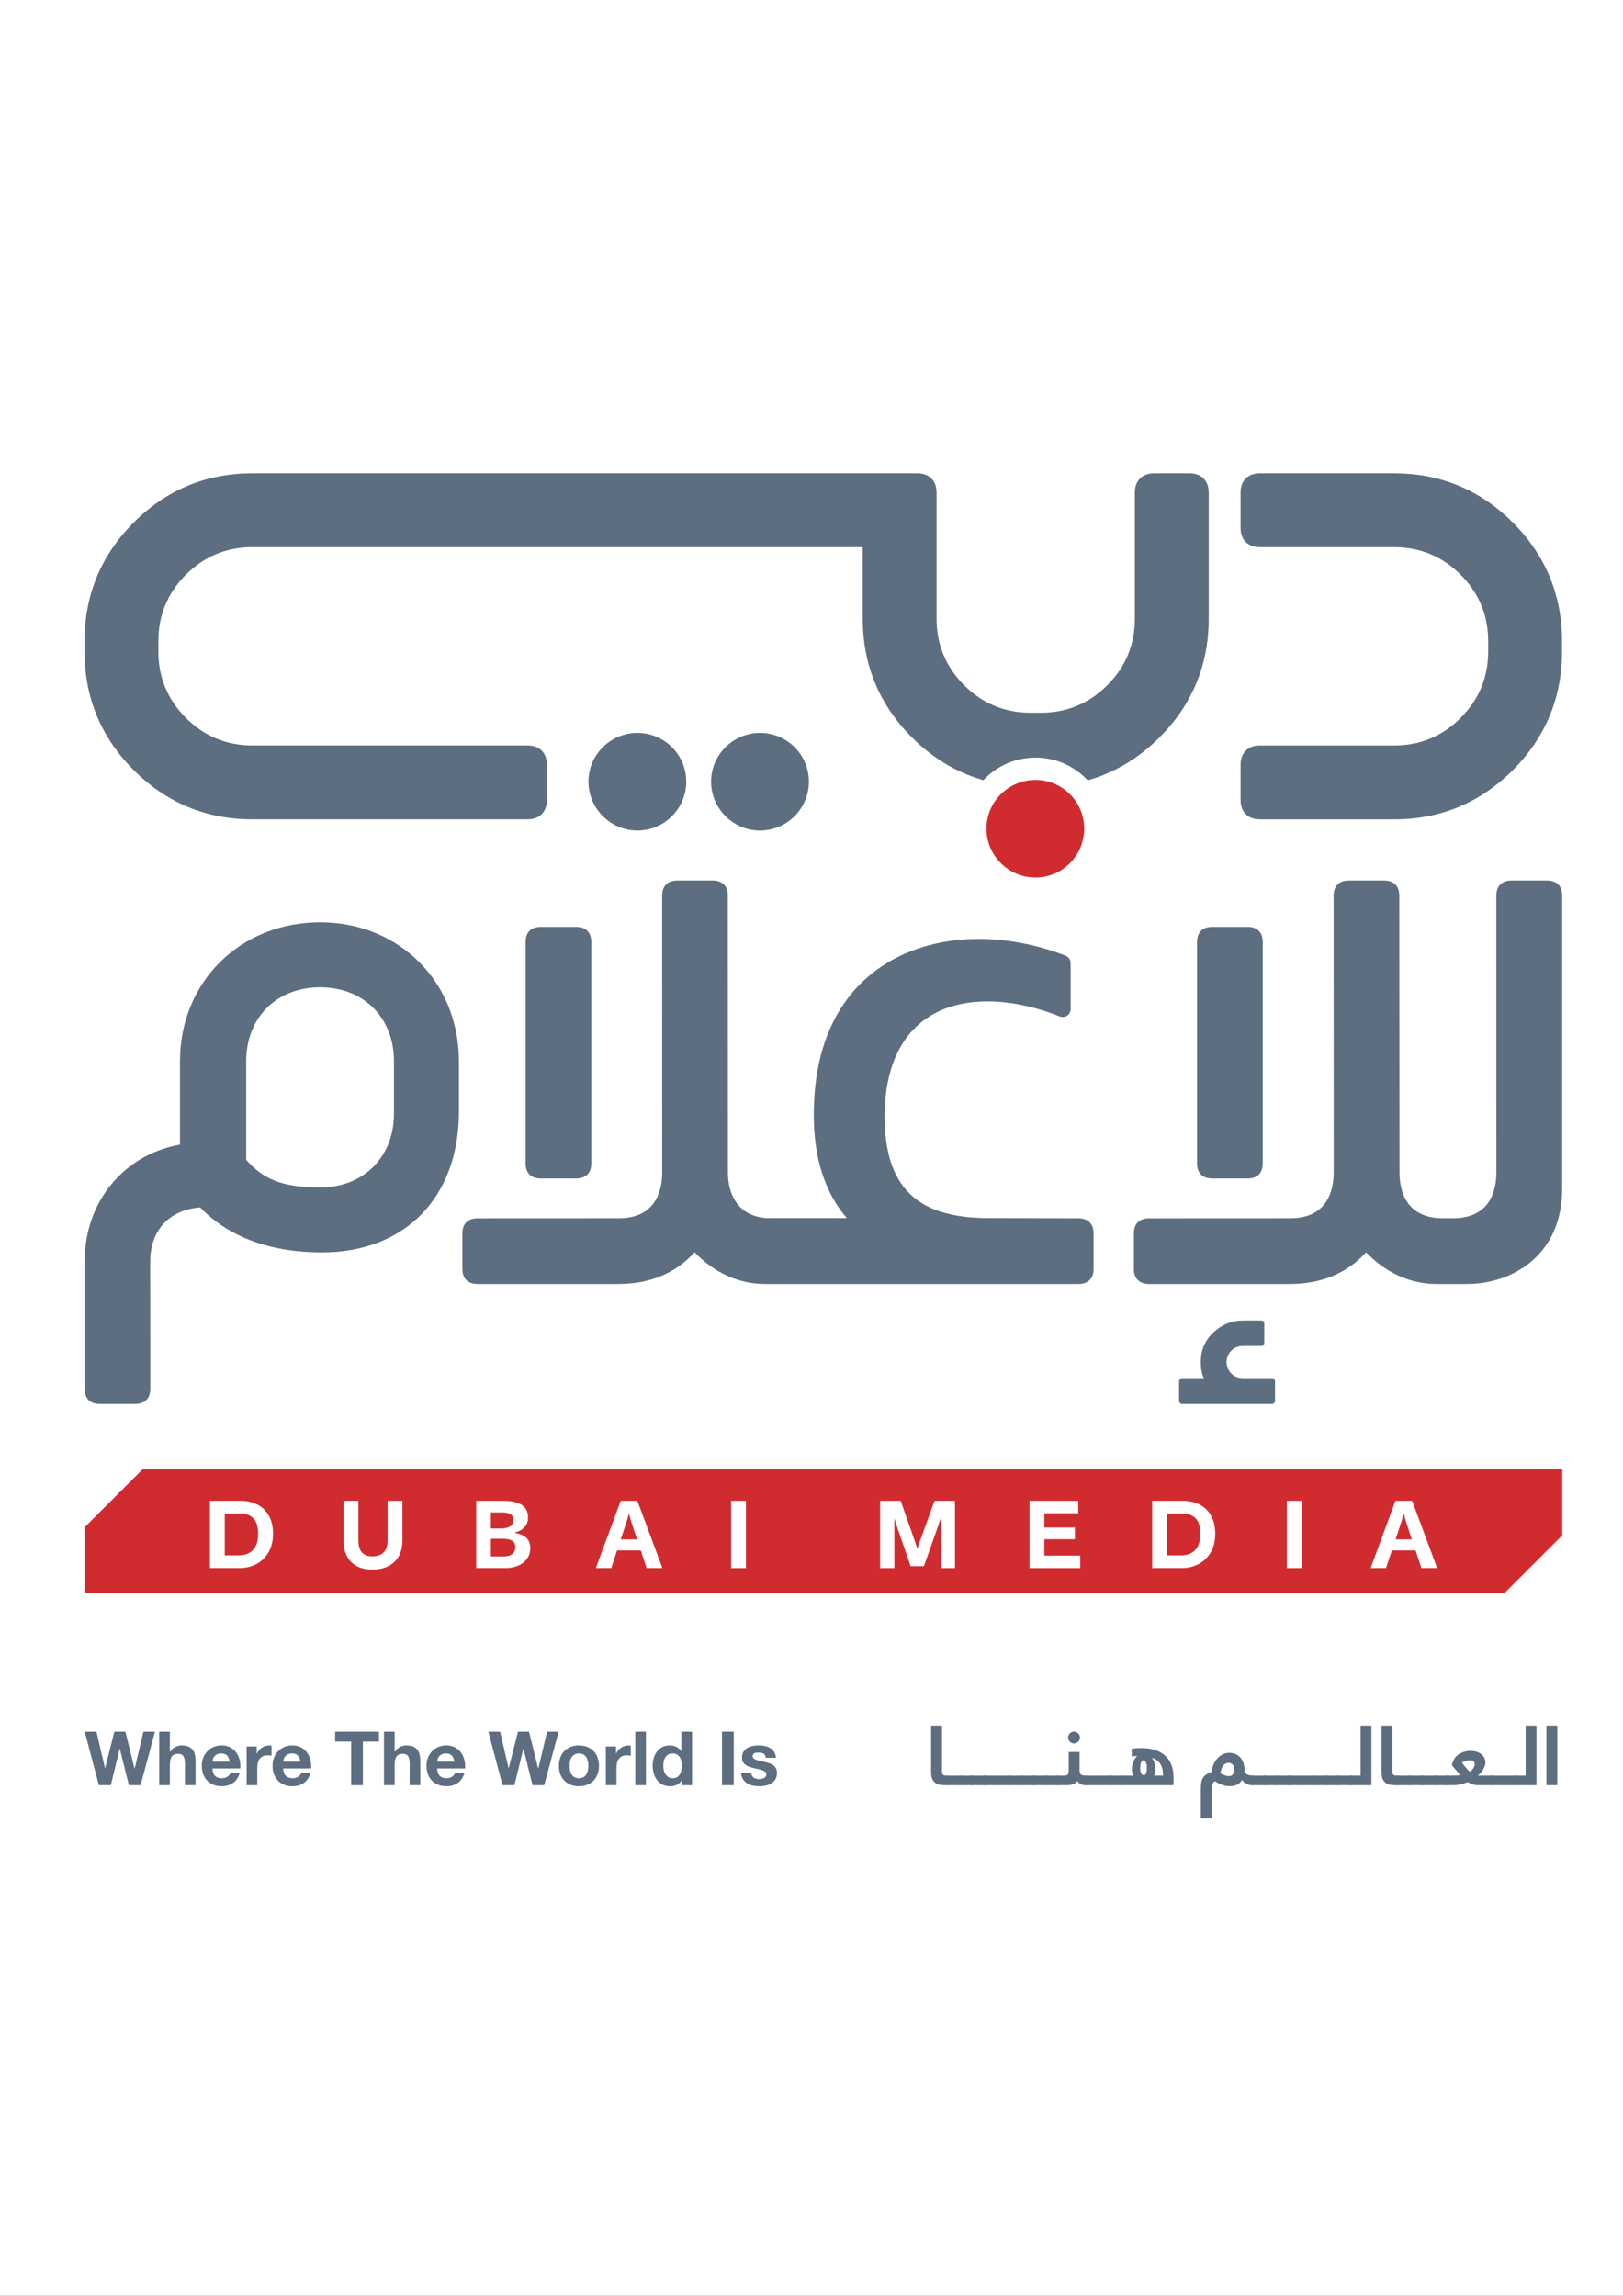 <?xml version="1.0" encoding="UTF-8"?>
<svg width="210mm" height="297mm" version="1.1" viewBox="0 0 210 297" xmlns="http://www.w3.org/2000/svg" xmlns:cc="http://creativecommons.org/ns#" xmlns:dc="http://purl.org/dc/elements/1.1/" xmlns:rdf="http://www.w3.org/1999/02/22-rdf-syntax-ns#">
 <rect x="0" y="0" width="210" height="297" fill="#333333" stroke="none"/>
 <defs>
  <clipPath id="clipPath50">
   <path d="m0 1080h1920v-1080h-1920z"/>
  </clipPath>
 </defs>
 <g transform="matrix(.353 0 0 -.353 -232.34 338.85)">
  <path d="m0 1.798h1917.2v1077.4h-1917.2z" fill="#fff"/>
  <g transform="translate(710.46 421.45)">
   <path d="m0 0-21.255-21.248v-24.195h520.38l21.253 21.25v24.193z" fill="#d02c30"/>
  </g>
  <g clip-path="url(#clipPath50)">
   <g transform="translate(802.59 551.82)">
    <path d="m0 0c0-15.942-11.137-27.076-27.079-27.076-13.305 0-20.765 2.769-27.081 10.155v36.122c0 15.95 11.139 27.079 27.081 27.079s27.079-11.129 27.079-27.079zm-27.079 70.09c-29.278 0-51.352-21.875-51.352-50.889v-30.578c-20.711-3.731-34.957-21.025-34.957-42.897v-46.609c0-3.518 2.021-5.536 5.539-5.536h12.999c3.518 0 5.534 2.018 5.534 5.536l-0.031 46.609c0 11.491 6.984 19.012 18.322 19.88 10.3-10.795 25.698-16.492 44.635-16.492 30.491 0 50.195 20.25 50.195 51.583v18.504c0 29.014-21.875 50.889-50.884 50.889" fill="#5c6e7f"/>
   </g>
   <g transform="translate(1102.5 528.02)">
    <path d="m0 0h13.002c3.515 0 5.531 2.018 5.531 5.533v81.154c0 3.515-2.016 5.533-5.531 5.533h-13.002c-3.52 0-5.538-2.018-5.538-5.533v-81.154c0-3.515 2.018-5.533 5.538-5.533" fill="#5c6e7f"/>
   </g>
   <g transform="translate(1053.5 513.43)">
    <path d="m0 0-33.037 0.083c-26.289 0-38.014 11.512-38.014 37.311 0 26.755 13.761 42.099 37.75 42.099 8.245 0 17.392-1.909 26.462-5.52 0.881-0.358 1.894-0.244 2.678 0.29 0.791 0.539 1.265 1.433 1.265 2.383v16.924c0 1.189-0.738 2.254-1.84 2.684-10.346 4.015-21.382 6.137-31.902 6.137-29.198 0-60.385-16.947-60.385-64.52 0-15.756 4.062-28.426 12.1-37.788h-29.164c0.013-0.018 0.013-0.036 0.023-0.057-12.96 0.907-14.437 11.911-14.437 16.776l-0.039 101.46c0 3.515-2.015 5.533-5.531 5.533h-13.002c-3.52 0-5.538-2.018-5.538-5.533l0.021-101.38c0-6.3-2.06-16.862-15.917-16.862l-51.79-0.023c-3.518 0-5.538-2.016-5.538-5.531v-13.002c0-3.518 2.02-5.536 5.538-5.536h51.549c11.619 0 21.033 3.907 28.043 11.616 7.176-7.517 16.222-11.616 25.781-11.616h114.92c3.518 0 5.539 2.018 5.539 5.536v13.002c0 3.515-2.021 5.531-5.539 5.531" fill="#5c6e7f"/>
   </g>
   <g transform="translate(856.38 528.02)">
    <path d="m0 0h13.002c3.521 0 5.533 2.018 5.533 5.533v81.154c0 3.515-2.012 5.533-5.533 5.533h-13.002c-3.515 0-5.539-2.018-5.539-5.533v-81.154c0-3.515 2.024-5.533 5.539-5.533" fill="#5c6e7f"/>
   </g>
   <g transform="translate(1230.8 631.69)">
    <path d="m0 0c0 3.515-2.015 5.534-5.533 5.534h-13.069c-3.518 0-5.539-2.019-5.539-5.534l0.018-101.38c0-6.3-2.059-16.861-15.916-16.861h-3.684c-13.849 0-15.916 10.561-15.916 16.861l-0.07 101.38c0 3.515-2.011 5.534-5.531 5.534h-13.002c-3.518 0-5.539-2.019-5.539-5.534l0.019-101.38c0-6.3-2.057-16.861-15.914-16.861l-51.787-0.024c-3.521 0-5.539-2.015-5.539-5.53v-13.002c0-3.518 2.018-5.536 5.539-5.536h51.549c11.616 0 21.03 3.906 28.045 11.616 7.176-7.518 16.217-11.616 25.778-11.616h11.243c15.445 0 34.848 9.592 34.848 35.068z" fill="#5c6e7f"/>
   </g>
   <g transform="translate(1124.4 454.85)">
    <path d="m0 0h-10.517c-1.855 0-3.332 0.588-4.438 1.774-1.124 1.187-1.666 2.56-1.666 4.122 0 1.552 0.542 2.927 1.666 4.108 1.106 1.187 2.583 1.785 4.438 1.785h6.608c0.619 0 1.111 0.498 1.111 1.114v7.109c0 0.622-0.492 1.116-1.111 1.116h-6.608c-4.151 0-7.78-1.445-10.896-4.336-3.112-2.891-4.663-6.526-4.663-10.896 0-2.228 0.362-4.192 1.111-5.896h-7.937c-0.63 0-1.13-0.508-1.13-1.135v-7.194c0-0.629 0.5-1.129 1.13-1.129h32.902c0.632 0 1.135 0.5 1.135 1.129v7.194c0 0.627-0.503 1.135-1.135 1.135" fill="#5c6e7f"/>
   </g>
   <g transform="translate(745.73 389.9)">
    <path d="m0 0c2.153 0 3.868 0.645 5.145 1.938 1.274 1.295 1.914 3.284 1.914 5.986 0 2.64-0.588 4.536-1.751 5.7-1.168 1.157-2.829 1.738-4.987 1.738h-5.479v-15.362zm6.818 18.613c1.798-0.925 3.197-2.29 4.202-4.098 0.998-1.811 1.508-4.005 1.508-6.591 0-2.616-0.554-4.873-1.637-6.766-1.083-1.889-2.549-3.329-4.42-4.311-1.86-0.989-3.924-1.479-6.196-1.479h-10.865v24.626h11.217c2.339 0 4.407-0.456 6.191-1.381" fill="#fff"/>
   </g>
   <g transform="translate(804.33 389.56)">
    <path d="m0 0c-0.912-1.596-2.197-2.798-3.852-3.619-1.653-0.821-3.577-1.23-5.785-1.23-2.199 0-4.095 0.409-5.665 1.23-1.591 0.821-2.798 2.023-3.635 3.619-0.847 1.601-1.267 3.541-1.267 5.823v14.51h5.433v-14.318c0-2.075 0.422-3.601 1.272-4.564 0.85-0.974 2.137-1.456 3.881-1.456 3.704 0 5.559 2.008 5.559 6.02v14.318h5.429v-14.51c0-2.282-0.458-4.222-1.37-5.823" fill="#fff"/>
   </g>
   <g transform="translate(842.92 389.52)">
    <path d="m0 0c1.225 0 2.22 0.282 3 0.855 0.78 0.57 1.163 1.411 1.163 2.533 0 1.127-0.399 1.93-1.212 2.404-0.806 0.474-1.982 0.705-3.521 0.705h-4.23v-6.497zm-1.181 10.238c1.445 0 2.569 0.246 3.383 0.746 0.821 0.492 1.223 1.261 1.223 2.316 0 1.059-0.363 1.795-1.078 2.204-0.712 0.41-1.684 0.614-2.906 0.614h-4.241v-5.88zm7.652 8.665c1.568-0.982 2.344-2.518 2.344-4.609 0-1.458-0.432-2.657-1.302-3.58-0.874-0.935-2.12-1.614-3.757-2.051 1.972-0.322 3.448-0.923 4.42-1.806 0.963-0.883 1.456-2.155 1.456-3.816 0-1.492-0.399-2.782-1.187-3.883-0.798-1.104-1.894-1.951-3.269-2.536-1.386-0.586-2.935-0.878-4.658-0.878h-10.707v24.625h10.15c2.769 0 4.935-0.484 6.51-1.466" fill="#fff"/>
   </g>
   <g transform="translate(891.71 395.78)">
    <path d="m0 0-2.161 6.52-0.792 2.889h-0.034l-0.839-2.889-2.156-6.52zm3.497-10.515-2.142 6.469h-8.686l-2.14-6.469h-5.645l9.101 24.626h6.124l9.165-24.626z" fill="#fff"/>
   </g>
   <path d="m931.62 385.26h-5.437v24.626h5.437z" fill="#fff"/>
   <g transform="translate(1003 385.26)">
    <path d="m0 0v18.211h-0.031l-0.886-2.733-5.254-14.804h-4.839l-5.093 14.716-0.847 2.738h-0.036v-18.128h-5.22v24.626h7.543l5.262-15.01 0.821-2.456h0.044l0.821 2.456 5.472 15.01h7.473v-24.626z" fill="#fff"/>
   </g>
   <g transform="translate(1053.4 405.33)">
    <path d="m0 0h-12.422v-5.212h11.191v-4.287h-11.191v-6.003h13.184v-4.564h-18.616v24.625h17.854z" fill="#fff"/>
   </g>
   <g transform="translate(1091.1 389.9)">
    <path d="m0 0c2.153 0 3.868 0.645 5.142 1.938 1.277 1.295 1.909 3.284 1.909 5.986 0 2.64-0.58 4.536-1.741 5.7-1.168 1.157-2.826 1.738-4.986 1.738h-5.477v-15.362zm6.821 18.613c1.793-0.925 3.199-2.29 4.194-4.098 1.008-1.811 1.51-4.005 1.51-6.591 0-2.616-0.541-4.873-1.634-6.766-1.083-1.889-2.55-3.329-4.415-4.311-1.86-0.989-3.927-1.479-6.196-1.479h-10.87v24.626h11.206c2.345 0 4.415-0.456 6.205-1.381" fill="#fff"/>
   </g>
   <path d="m1135.3 385.26h-5.432v24.626h5.432z" fill="#fff"/>
   <g transform="translate(1175.7 395.78)">
    <path d="m0 0-2.16 6.52-0.798 2.889h-0.034l-0.832-2.889-2.158-6.52zm3.5-10.515-2.145 6.469h-8.686l-2.145-6.469h-5.645l9.106 24.626h6.121l9.165-24.626z" fill="#fff"/>
   </g>
   <g transform="translate(1055.6 656.23)">
    <path d="m0 0c0-9.865-8.015-17.908-17.906-17.908-9.849 0-17.931 8.043-17.931 17.908 0 9.878 8.082 17.859 17.931 17.859 9.891 0 17.906-7.981 17.906-17.859" fill="#d02c30"/>
   </g>
   <g transform="translate(1212.7 768.44)">
    <path d="m0 0c-11.953 11.955-26.574 18.015-43.451 18.015h-49.295c-4.34 0-7.036-2.692-7.036-7.026v-13.002c0-4.339 2.696-7.038 7.036-7.038h49.295c9.458 0 17.641-3.394 24.325-10.09 6.702-6.702 10.098-14.886 10.098-24.323v-3.847c0-9.44-3.396-17.621-10.098-24.322-6.691-6.7-14.872-10.096-24.325-10.096h-49.295c-4.34 0-7.036-2.691-7.036-7.028v-12.989c0-4.347 2.696-7.046 7.036-7.046h49.295c16.88 0 31.498 6.064 43.451 18.025 11.968 11.953 18.035 26.574 18.035 43.456v3.847c0 16.883-6.067 31.509-18.035 43.464" fill="#5c6e7f"/>
   </g>
   <g transform="translate(1094.2 786.46)">
    <path d="m0 0h-13.007c-4.339 0-7.033-2.694-7.033-7.033v-46.293c0-9.463-3.397-17.649-10.096-24.333-6.691-6.702-14.877-10.098-24.317-10.098h-3.844c-9.435 0-17.624 3.399-24.331 10.098-6.694 6.689-10.092 14.875-10.092 24.333v46.293c0 4.339-2.695 7.033-7.026 7.033h-243.8c-16.875 0-31.49-6.059-43.446-18.012-11.965-11.955-18.035-26.579-18.035-43.467v-3.847c0-16.887 6.07-31.511 18.035-43.456 11.953-11.96 26.566-18.025 43.446-18.025h100.95c4.337 0 7.028 2.7 7.028 7.046v12.989c0 4.337-2.691 7.029-7.028 7.029h-100.95c-9.448 0-17.634 3.396-24.325 10.098-6.702 6.699-10.101 14.879-10.101 24.319v3.847c0 9.438 3.399 17.621 10.101 24.323 6.689 6.697 14.872 10.09 24.325 10.09h223.77v-26.26c0-16.888 6.062-31.509 18.02-43.454 7.396-7.401 15.911-12.6 25.312-15.437l0.858-0.259 0.634 0.632c4.943 4.933 11.507 7.65 18.486 7.65 7.008 0 13.585-2.733 18.525-7.694l0.632-0.635 0.858 0.257c9.45 2.824 18.019 8.036 25.465 15.486 11.955 11.958 18.017 26.577 18.017 43.454v46.293c0 4.339-2.694 7.033-7.031 7.033" fill="#5c6e7f"/>
   </g>
   <g transform="translate(936.77 691.32)">
    <path d="m0 0c-9.852 0-17.934-7.981-17.934-17.857 0-9.867 8.082-17.911 17.934-17.911 9.888 0 17.906 8.044 17.906 17.911 0 9.876-8.018 17.857-17.906 17.857" fill="#5c6e7f"/>
   </g>
   <g transform="translate(891.82 691.32)">
    <path d="m0 0c-9.852 0-17.937-7.981-17.937-17.857 0-9.867 8.085-17.911 17.937-17.911 9.886 0 17.906 8.044 17.906 17.911 0 9.876-8.02 17.857-17.906 17.857" fill="#5c6e7f"/>
   </g>
   <g transform="translate(1006.7 307.52)">
    <path d="m0 0c0-0.694-0.096-1.174-0.29-1.438s-0.495-0.396-0.902-0.396h-1.284c-0.695 0-1.329 0.075-1.912 0.228-0.581 0.153-1.081 0.409-1.498 0.764-0.419 0.357-0.746 0.832-0.979 1.422-0.236 0.593-0.352 1.326-0.352 2.202v17.217h3.976v-16.665c0-0.715 0.127-1.168 0.381-1.363 0.257-0.191 0.617-0.29 1.088-0.29h0.58c0.164 0 0.317-0.015 0.459-0.044 0.142-0.031 0.269-0.103 0.381-0.215 0.114-0.111 0.199-0.28 0.262-0.505 0.059-0.225 0.09-0.531 0.09-0.917" fill="#5c6e7f"/>
   </g>
   <g transform="translate(1005.5 305.68)">
    <path d="m0 0c-0.163 0-0.316 0.015-0.458 0.044-0.143 0.031-0.27 0.103-0.384 0.215-0.111 0.111-0.197 0.28-0.259 0.505-0.062 0.223-0.091 0.529-0.091 0.917 0 0.692 0.096 1.171 0.291 1.438 0.194 0.264 0.494 0.396 0.901 0.396h4.526c0.163 0 0.316-0.015 0.458-0.044 0.143-0.031 0.27-0.103 0.383-0.215 0.112-0.111 0.198-0.28 0.26-0.505s0.093-0.531 0.093-0.917c0-0.694-0.098-1.173-0.293-1.438-0.194-0.264-0.495-0.396-0.901-0.396z" fill="#5c6e7f"/>
   </g>
   <g transform="translate(1010 305.68)">
    <path d="m0 0c-0.163 0-0.316 0.015-0.459 0.044-0.142 0.031-0.269 0.103-0.383 0.215-0.111 0.111-0.197 0.28-0.259 0.505-0.062 0.223-0.091 0.529-0.091 0.917 0 0.692 0.096 1.171 0.29 1.438 0.195 0.264 0.495 0.396 0.902 0.396h4.526c0.163 0 0.316-0.015 0.458-0.044 0.143-0.031 0.269-0.103 0.383-0.215 0.112-0.111 0.197-0.28 0.26-0.505 0.062-0.225 0.093-0.531 0.093-0.917 0-0.694-0.099-1.173-0.293-1.438-0.194-0.264-0.495-0.396-0.901-0.396z" fill="#5c6e7f"/>
   </g>
   <g transform="translate(1014.5 305.68)">
    <path d="m0 0c-0.163 0-0.316 0.015-0.458 0.044-0.143 0.031-0.27 0.103-0.384 0.215-0.111 0.111-0.197 0.28-0.259 0.505-0.062 0.223-0.091 0.529-0.091 0.917 0 0.692 0.096 1.171 0.291 1.438 0.194 0.264 0.494 0.396 0.901 0.396h4.526c0.163 0 0.316-0.015 0.458-0.044 0.143-0.031 0.27-0.103 0.384-0.215 0.111-0.111 0.197-0.28 0.259-0.505s0.093-0.531 0.093-0.917c0-0.694-0.098-1.173-0.293-1.438-0.194-0.264-0.495-0.396-0.901-0.396z" fill="#5c6e7f"/>
   </g>
   <g transform="translate(1019 305.68)">
    <path d="m0 0c-0.163 0-0.316 0.015-0.459 0.044-0.142 0.031-0.269 0.103-0.383 0.215-0.111 0.111-0.197 0.28-0.259 0.505-0.062 0.223-0.091 0.529-0.091 0.917 0 0.692 0.096 1.171 0.29 1.438 0.195 0.264 0.495 0.396 0.902 0.396h4.526c0.163 0 0.316-0.015 0.458-0.044 0.143-0.031 0.269-0.103 0.383-0.215 0.112-0.111 0.197-0.28 0.26-0.505 0.062-0.225 0.093-0.531 0.093-0.917 0-0.694-0.099-1.173-0.293-1.438-0.194-0.264-0.495-0.396-0.901-0.396z" fill="#5c6e7f"/>
   </g>
   <g transform="translate(1023.6 305.68)">
    <path d="m0 0c-0.163 0-0.316 0.015-0.458 0.044-0.143 0.031-0.27 0.103-0.384 0.215-0.111 0.111-0.197 0.28-0.259 0.505-0.062 0.223-0.091 0.529-0.091 0.917 0 0.692 0.096 1.171 0.291 1.438 0.194 0.264 0.494 0.396 0.901 0.396h4.526c0.163 0 0.316-0.015 0.458-0.044 0.143-0.031 0.27-0.103 0.384-0.215 0.111-0.111 0.197-0.28 0.259-0.505s0.093-0.531 0.093-0.917c0-0.694-0.098-1.173-0.293-1.438-0.194-0.264-0.495-0.396-0.901-0.396z" fill="#5c6e7f"/>
   </g>
   <g transform="translate(1028.1 305.68)">
    <path d="m0 0c-0.163 0-0.316 0.015-0.459 0.044-0.142 0.031-0.269 0.103-0.383 0.215-0.111 0.111-0.197 0.28-0.259 0.505-0.062 0.223-0.091 0.529-0.091 0.917 0 0.692 0.096 1.171 0.29 1.438 0.195 0.264 0.495 0.396 0.902 0.396h4.526c0.163 0 0.316-0.015 0.458-0.044 0.143-0.031 0.27-0.103 0.383-0.215 0.112-0.111 0.197-0.28 0.26-0.505 0.062-0.225 0.093-0.531 0.093-0.917 0-0.694-0.099-1.173-0.293-1.438-0.194-0.264-0.495-0.396-0.901-0.396z" fill="#5c6e7f"/>
   </g>
   <g transform="translate(1032.6 305.68)">
    <path d="m0 0c-0.163 0-0.316 0.015-0.458 0.044-0.143 0.031-0.27 0.103-0.384 0.215-0.111 0.111-0.197 0.28-0.259 0.505-0.062 0.223-0.091 0.529-0.091 0.917 0 0.692 0.096 1.171 0.291 1.438 0.194 0.264 0.494 0.396 0.901 0.396h4.526c0.163 0 0.316-0.015 0.458-0.044 0.143-0.031 0.27-0.103 0.384-0.215 0.111-0.111 0.197-0.28 0.259-0.505s0.093-0.531 0.093-0.917c0-0.694-0.098-1.173-0.293-1.438-0.194-0.264-0.495-0.396-0.901-0.396z" fill="#5c6e7f"/>
   </g>
   <g transform="translate(1037.1 305.68)">
    <path d="m0 0c-0.163 0-0.316 0.015-0.459 0.044-0.142 0.031-0.269 0.103-0.383 0.215-0.111 0.111-0.197 0.28-0.259 0.505-0.062 0.223-0.091 0.529-0.091 0.917 0 0.692 0.096 1.171 0.29 1.438 0.195 0.264 0.495 0.396 0.902 0.396h4.526c0.163 0 0.316-0.015 0.458-0.044 0.143-0.031 0.27-0.103 0.384-0.215 0.111-0.111 0.196-0.28 0.259-0.505 0.062-0.225 0.093-0.531 0.093-0.917 0-0.694-0.099-1.173-0.293-1.438-0.194-0.264-0.495-0.396-0.901-0.396z" fill="#5c6e7f"/>
   </g>
   <g transform="translate(1041.7 305.68)">
    <path d="m0 0c-0.163 0-0.316 0.015-0.458 0.044-0.143 0.031-0.27 0.103-0.384 0.215-0.111 0.111-0.197 0.28-0.259 0.505-0.062 0.223-0.091 0.529-0.091 0.917 0 0.692 0.096 1.171 0.291 1.438 0.194 0.264 0.494 0.396 0.901 0.396h4.526c0.163 0 0.316-0.015 0.458-0.044 0.143-0.031 0.27-0.103 0.384-0.215 0.111-0.111 0.197-0.28 0.259-0.505s0.093-0.531 0.093-0.917c0-0.694-0.098-1.173-0.293-1.438-0.194-0.264-0.495-0.396-0.901-0.396z" fill="#5c6e7f"/>
   </g>
   <g transform="translate(1049.7 323.14)">
    <path d="m0 0c0 0.593 0.212 1.101 0.64 1.531 0.43 0.427 0.938 0.64 1.531 0.64 0.59 0 1.101-0.213 1.528-0.64 0.428-0.43 0.643-0.938 0.643-1.531 0-0.591-0.215-1.101-0.643-1.529-0.427-0.427-0.938-0.642-1.528-0.642-0.593 0-1.101 0.215-1.531 0.642-0.428 0.428-0.64 0.938-0.64 1.529m-1.653-13.945c0.694 0 1.179 0.109 1.454 0.321 0.274 0.215 0.411 0.7 0.411 1.454v6.88h3.977v-6.543c0-0.754 0.142-1.296 0.427-1.622 0.285-0.327 0.917-0.49 1.896-0.49 0.164 0 0.317-0.015 0.459-0.044 0.143-0.031 0.269-0.104 0.383-0.215 0.112-0.111 0.197-0.28 0.26-0.505 0.062-0.226 0.09-0.531 0.09-0.917 0-0.695-0.096-1.174-0.29-1.438s-0.495-0.396-0.902-0.396c-0.59 0-1.163 0.096-1.712 0.29-0.552 0.194-1.01 0.617-1.375 1.269-0.247-0.347-0.542-0.627-0.889-0.842-0.347-0.212-0.712-0.373-1.101-0.474-0.386-0.101-0.79-0.168-1.207-0.199-0.417-0.029-0.832-0.044-1.238-0.044h-2.508c-0.163 0-0.316 0.015-0.459 0.044-0.142 0.031-0.269 0.103-0.383 0.215-0.111 0.111-0.197 0.28-0.259 0.505-0.062 0.223-0.091 0.529-0.091 0.917 0 0.692 0.096 1.171 0.29 1.438 0.195 0.264 0.495 0.396 0.902 0.396z" fill="#5c6e7f"/>
   </g>
   <g transform="translate(1056.2 305.68)">
    <path d="m0 0c-0.163 0-0.316 0.015-0.459 0.044-0.142 0.031-0.269 0.103-0.383 0.215-0.111 0.111-0.197 0.28-0.259 0.505-0.062 0.223-0.091 0.529-0.091 0.917 0 0.692 0.096 1.171 0.29 1.438 0.195 0.264 0.495 0.396 0.902 0.396h4.526c0.163 0 0.315-0.015 0.458-0.044 0.143-0.031 0.269-0.103 0.383-0.215 0.112-0.111 0.197-0.28 0.259-0.505 0.063-0.225 0.094-0.531 0.094-0.917 0-0.694-0.099-1.173-0.293-1.438-0.194-0.264-0.495-0.396-0.901-0.396z" fill="#5c6e7f"/>
   </g>
   <g transform="translate(1060.8 305.68)">
    <path d="m0 0c-0.163 0-0.316 0.015-0.459 0.044-0.142 0.031-0.269 0.103-0.383 0.215-0.111 0.111-0.197 0.28-0.259 0.505-0.062 0.223-0.091 0.529-0.091 0.917 0 0.692 0.096 1.171 0.29 1.438 0.195 0.264 0.495 0.396 0.902 0.396h4.526c0.163 0 0.316-0.015 0.458-0.044 0.143-0.031 0.27-0.103 0.383-0.215 0.112-0.111 0.197-0.28 0.26-0.505 0.062-0.225 0.093-0.531 0.093-0.917 0-0.694-0.099-1.173-0.293-1.438-0.194-0.264-0.495-0.396-0.901-0.396z" fill="#5c6e7f"/>
   </g>
   <g transform="translate(1065.3 305.68)">
    <path d="m0 0c-0.163 0-0.316 0.015-0.458 0.044-0.143 0.031-0.27 0.103-0.384 0.215-0.111 0.111-0.197 0.28-0.259 0.505-0.062 0.223-0.091 0.529-0.091 0.917 0 0.692 0.096 1.171 0.291 1.438 0.194 0.264 0.494 0.396 0.901 0.396h4.526c0.163 0 0.316-0.015 0.458-0.044 0.143-0.031 0.27-0.103 0.384-0.215 0.111-0.111 0.197-0.28 0.259-0.505s0.093-0.531 0.093-0.917c0-0.694-0.098-1.173-0.293-1.438-0.194-0.264-0.495-0.396-0.901-0.396z" fill="#5c6e7f"/>
   </g>
   <g transform="translate(1081.7 312.01)">
    <path d="m0 0c0-0.611-0.044-1.145-0.137-1.604-0.091-0.458-0.21-0.862-0.352-1.209h3.302c0 1.855-0.349 3.297-1.049 4.328-0.702 1.029-1.728 1.767-3.077 2.218 0.469-0.593 0.803-1.241 1.007-1.943 0.205-0.705 0.306-1.3 0.306-1.79m-4.251-2.66c0.225 0 0.415 0.098 0.568 0.29 0.152 0.194 0.269 0.43 0.352 0.704 0.08 0.275 0.137 0.565 0.166 0.871 0.031 0.305 0.046 0.572 0.046 0.795 0 0.306-0.02 0.622-0.059 0.948-0.042 0.327-0.114 0.627-0.215 0.904-0.104 0.275-0.231 0.503-0.384 0.687s-0.35 0.274-0.596 0.274c-0.204 0-0.38-0.085-0.533-0.259-0.153-0.173-0.283-0.396-0.384-0.673-0.101-0.275-0.179-0.581-0.228-0.917-0.052-0.337-0.077-0.679-0.077-1.024 0-0.246 0.02-0.52 0.062-0.826 0.039-0.306 0.111-0.591 0.212-0.857 0.104-0.265 0.241-0.485 0.415-0.656 0.171-0.173 0.391-0.261 0.655-0.261m-3.943-0.153c-0.287 0.753-0.43 1.538-0.43 2.354 0 0.959 0.174 1.871 0.521 2.739 0.347 0.865 0.837 1.564 1.469 2.093-0.327-0.018-0.663-0.034-1.011-0.044-0.347-0.011-0.694-0.036-1.038-0.078v2.782c0.59 0.083 1.176 0.143 1.756 0.184 0.583 0.042 1.158 0.062 1.728 0.062 3.793 0 6.715-0.922 8.764-2.766 2.046-1.847 3.072-4.513 3.072-7.997v-2.845h-18.502c-0.163 0-0.315 0.016-0.458 0.044-0.143 0.031-0.269 0.104-0.383 0.215-0.112 0.112-0.197 0.28-0.259 0.505-0.063 0.223-0.091 0.529-0.091 0.917 0 0.692 0.096 1.172 0.29 1.438 0.194 0.264 0.495 0.397 0.901 0.397z" fill="#5c6e7f"/>
   </g>
   <g transform="translate(1110.6 311.37)">
    <path d="m0 0c0 0.757-0.184 1.357-0.552 1.806-0.365 0.448-0.875 0.691-1.528 0.733-0.775-0.021-1.428-0.363-1.956-1.024-0.531-0.663-0.878-1.616-1.042-2.859 0.531-0.285 1.081-0.531 1.653-0.734 0.57-0.204 1.06-0.305 1.467-0.305 0.593 0 1.067 0.217 1.422 0.655 0.357 0.441 0.536 1.016 0.536 1.728m6.575-5.686c-0.775 0-1.474 0.158-2.096 0.474s-1.156 0.798-1.604 1.45c-0.43-0.733-1.02-1.297-1.774-1.696-0.754-0.397-1.681-0.596-2.782-0.596-1.754 0-3.56 0.611-5.414 1.834-0.407-0.202-0.697-0.554-0.871-1.054s-0.262-1.207-0.262-2.124v-10.43h-4.036v10.489c0 0.958 0.052 1.78 0.153 2.464 0.104 0.681 0.301 1.277 0.596 1.787s0.699 0.943 1.21 1.301c0.507 0.355 1.171 0.696 1.987 1.023 0.184 1.305 0.52 2.401 1.01 3.287 0.487 0.889 1.039 1.601 1.65 2.143 0.611 0.538 1.254 0.927 1.927 1.16 0.672 0.236 1.293 0.352 1.866 0.352 0.855 0 1.629-0.152 2.323-0.458 0.692-0.306 1.285-0.733 1.775-1.285 0.489-0.549 0.865-1.212 1.13-1.987 0.266-0.774 0.398-1.622 0.398-2.539 0-0.121-5e-3 -0.241-0.015-0.352-0.011-0.111-0.016-0.218-0.016-0.321 0.122-0.264 0.29-0.485 0.505-0.655 0.215-0.174 0.454-0.319 0.718-0.431 0.267-0.111 0.542-0.194 0.826-0.243 0.285-0.052 0.552-0.078 0.796-0.078 0.163 0 0.316-0.015 0.458-0.044 0.143-0.031 0.27-0.103 0.384-0.215 0.111-0.111 0.197-0.28 0.259-0.505s0.09-0.531 0.09-0.917c0-0.694-0.095-1.174-0.29-1.438-0.194-0.264-0.495-0.396-0.901-0.396" fill="#5c6e7f"/>
   </g>
   <g transform="translate(1117.1 305.68)">
    <path d="m0 0c-0.163 0-0.316 0.015-0.458 0.044-0.143 0.031-0.27 0.103-0.384 0.215-0.111 0.111-0.197 0.28-0.259 0.505-0.062 0.223-0.091 0.529-0.091 0.917 0 0.692 0.096 1.171 0.291 1.438 0.194 0.264 0.494 0.396 0.901 0.396h4.526c0.163 0 0.316-0.015 0.458-0.044 0.143-0.031 0.27-0.103 0.384-0.215 0.111-0.111 0.197-0.28 0.259-0.505s0.093-0.531 0.093-0.917c0-0.694-0.098-1.173-0.293-1.438-0.194-0.264-0.495-0.396-0.901-0.396z" fill="#5c6e7f"/>
   </g>
   <g transform="translate(1121.7 305.68)">
    <path d="m0 0c-0.163 0-0.316 0.015-0.459 0.044-0.142 0.031-0.269 0.103-0.383 0.215-0.111 0.111-0.197 0.28-0.259 0.505-0.062 0.223-0.091 0.529-0.091 0.917 0 0.692 0.096 1.171 0.29 1.438 0.194 0.264 0.495 0.396 0.902 0.396h4.526c0.163 0 0.315-0.015 0.458-0.044 0.143-0.031 0.269-0.103 0.384-0.215 0.111-0.111 0.196-0.28 0.258-0.505 0.063-0.225 0.094-0.531 0.094-0.917 0-0.694-0.099-1.173-0.293-1.438-0.194-0.264-0.495-0.396-0.901-0.396z" fill="#5c6e7f"/>
   </g>
   <g transform="translate(1126.2 305.68)">
    <path d="m0 0c-0.163 0-0.316 0.015-0.458 0.044-0.143 0.031-0.27 0.103-0.384 0.215-0.111 0.111-0.197 0.28-0.259 0.505-0.062 0.223-0.091 0.529-0.091 0.917 0 0.692 0.096 1.171 0.291 1.438 0.194 0.264 0.494 0.396 0.901 0.396h4.526c0.163 0 0.316-0.015 0.458-0.044 0.143-0.031 0.27-0.103 0.384-0.215 0.111-0.111 0.197-0.28 0.259-0.505s0.093-0.531 0.093-0.917c0-0.694-0.099-1.173-0.293-1.438-0.194-0.264-0.495-0.396-0.901-0.396z" fill="#5c6e7f"/>
   </g>
   <g transform="translate(1130.7 305.68)">
    <path d="m0 0c-0.163 0-0.316 0.015-0.459 0.044-0.142 0.031-0.269 0.103-0.383 0.215-0.111 0.111-0.197 0.28-0.259 0.505-0.062 0.223-0.091 0.529-0.091 0.917 0 0.692 0.096 1.171 0.29 1.438 0.195 0.264 0.495 0.396 0.902 0.396h4.526c0.163 0 0.316-0.015 0.458-0.044 0.143-0.031 0.27-0.103 0.384-0.215 0.111-0.111 0.196-0.28 0.259-0.505 0.062-0.225 0.093-0.531 0.093-0.917 0-0.694-0.099-1.173-0.293-1.438-0.194-0.264-0.495-0.396-0.901-0.396z" fill="#5c6e7f"/>
   </g>
   <g transform="translate(1135.2 305.68)">
    <path d="m0 0c-0.163 0-0.316 0.015-0.458 0.044-0.143 0.031-0.27 0.103-0.384 0.215-0.111 0.111-0.197 0.28-0.259 0.505-0.062 0.223-0.091 0.529-0.091 0.917 0 0.692 0.096 1.171 0.291 1.438 0.194 0.264 0.494 0.396 0.901 0.396h4.526c0.163 0 0.316-0.015 0.458-0.044 0.143-0.031 0.27-0.103 0.384-0.215 0.111-0.111 0.197-0.28 0.259-0.505s0.093-0.531 0.093-0.917c0-0.694-0.098-1.173-0.293-1.438-0.194-0.264-0.495-0.396-0.901-0.396z" fill="#5c6e7f"/>
   </g>
   <g transform="translate(1139.8 305.68)">
    <path d="m0 0c-0.163 0-0.316 0.015-0.459 0.044-0.142 0.031-0.269 0.103-0.383 0.215-0.111 0.111-0.197 0.28-0.259 0.505-0.062 0.223-0.091 0.529-0.091 0.917 0 0.692 0.096 1.171 0.29 1.438 0.195 0.264 0.495 0.396 0.902 0.396h4.526c0.163 0 0.316-0.015 0.458-0.044 0.143-0.031 0.269-0.103 0.383-0.215 0.112-0.111 0.197-0.28 0.26-0.505 0.062-0.225 0.093-0.531 0.093-0.917 0-0.694-0.099-1.173-0.293-1.438-0.194-0.264-0.495-0.396-0.901-0.396z" fill="#5c6e7f"/>
   </g>
   <g transform="translate(1144.3 305.68)">
    <path d="m0 0c-0.163 0-0.316 0.015-0.458 0.044-0.143 0.031-0.27 0.103-0.384 0.215-0.111 0.111-0.197 0.28-0.259 0.505-0.062 0.223-0.091 0.529-0.091 0.917 0 0.692 0.096 1.171 0.291 1.438 0.194 0.264 0.494 0.396 0.901 0.396h4.526c0.163 0 0.316-0.015 0.458-0.044 0.143-0.031 0.27-0.103 0.384-0.215 0.111-0.111 0.197-0.28 0.259-0.505s0.093-0.531 0.093-0.917c0-0.694-0.098-1.173-0.293-1.438-0.194-0.264-0.495-0.396-0.901-0.396z" fill="#5c6e7f"/>
   </g>
   <g transform="translate(1148.8 305.68)">
    <path d="m0 0c-0.163 0-0.316 0.015-0.459 0.044-0.142 0.031-0.269 0.103-0.383 0.215-0.111 0.111-0.197 0.28-0.259 0.505-0.062 0.223-0.091 0.529-0.091 0.917 0 0.692 0.096 1.171 0.29 1.438 0.195 0.264 0.495 0.396 0.902 0.396h4.526c0.163 0 0.316-0.015 0.458-0.044 0.143-0.031 0.269-0.103 0.384-0.215 0.111-0.111 0.196-0.28 0.259-0.505 0.062-0.225 0.093-0.531 0.093-0.917 0-0.694-0.099-1.173-0.293-1.438-0.194-0.264-0.495-0.396-0.901-0.396z" fill="#5c6e7f"/>
   </g>
   <g transform="translate(1156.9 309.2)">
    <path d="m0 0v18.317h3.974v-21.832h-7.492c-0.163 0-0.316 0.015-0.458 0.044-0.143 0.031-0.27 0.103-0.384 0.215-0.111 0.111-0.197 0.279-0.259 0.505-0.062 0.222-0.091 0.528-0.091 0.917 0 0.691 0.096 1.171 0.291 1.437 0.194 0.265 0.494 0.397 0.901 0.397z" fill="#5c6e7f"/>
   </g>
   <g transform="translate(1171.8 307.52)">
    <path d="m0 0c0-0.694-0.096-1.174-0.29-1.438s-0.495-0.396-0.902-0.396h-1.285c-0.694 0-1.329 0.075-1.911 0.228-0.581 0.153-1.081 0.409-1.498 0.764-0.419 0.357-0.746 0.832-0.979 1.422-0.236 0.593-0.352 1.326-0.352 2.202v17.217h3.976v-16.665c0-0.715 0.127-1.168 0.381-1.363 0.256-0.191 0.617-0.29 1.088-0.29h0.58c0.164 0 0.316-0.015 0.459-0.044 0.142-0.031 0.269-0.103 0.381-0.215 0.114-0.111 0.199-0.28 0.261-0.505 0.06-0.225 0.091-0.531 0.091-0.917" fill="#5c6e7f"/>
   </g>
   <g transform="translate(1170.5 305.68)">
    <path d="m0 0c-0.163 0-0.316 0.015-0.458 0.044-0.143 0.031-0.27 0.103-0.384 0.215-0.111 0.111-0.197 0.28-0.259 0.505-0.062 0.223-0.091 0.529-0.091 0.917 0 0.692 0.096 1.171 0.291 1.438 0.194 0.264 0.494 0.396 0.901 0.396h4.526c0.163 0 0.316-0.015 0.458-0.044 0.143-0.031 0.27-0.103 0.384-0.215 0.111-0.111 0.197-0.28 0.259-0.505s0.093-0.531 0.093-0.917c0-0.694-0.098-1.173-0.293-1.438-0.194-0.264-0.495-0.396-0.901-0.396z" fill="#5c6e7f"/>
   </g>
   <g transform="translate(1175.1 305.68)">
    <path d="m0 0c-0.163 0-0.316 0.015-0.458 0.044-0.143 0.031-0.27 0.103-0.384 0.215-0.111 0.111-0.197 0.28-0.259 0.505-0.062 0.223-0.091 0.529-0.091 0.917 0 0.692 0.096 1.171 0.291 1.438 0.194 0.264 0.494 0.396 0.901 0.396h4.526c0.163 0 0.316-0.015 0.458-0.044 0.143-0.031 0.27-0.103 0.383-0.215 0.112-0.111 0.198-0.28 0.26-0.505s0.093-0.531 0.093-0.917c0-0.694-0.099-1.173-0.293-1.438-0.194-0.264-0.495-0.396-0.901-0.396z" fill="#5c6e7f"/>
   </g>
   <g transform="translate(1179.6 305.68)">
    <path d="m0 0c-0.163 0-0.316 0.015-0.459 0.044-0.142 0.031-0.269 0.103-0.383 0.215-0.111 0.111-0.197 0.28-0.259 0.505-0.062 0.223-0.091 0.529-0.091 0.917 0 0.692 0.096 1.171 0.29 1.438 0.195 0.264 0.495 0.396 0.902 0.396h4.526c0.163 0 0.316-0.015 0.458-0.044 0.143-0.031 0.269-0.103 0.383-0.215 0.112-0.111 0.197-0.28 0.26-0.505 0.062-0.225 0.093-0.531 0.093-0.917 0-0.694-0.099-1.173-0.293-1.438-0.194-0.264-0.495-0.396-0.901-0.396z" fill="#5c6e7f"/>
   </g>
   <g transform="translate(1184.1 305.68)">
    <path d="m0 0c-0.163 0-0.316 0.015-0.458 0.044-0.143 0.031-0.27 0.103-0.384 0.215-0.111 0.111-0.197 0.28-0.259 0.505-0.062 0.223-0.091 0.529-0.091 0.917 0 0.692 0.096 1.171 0.291 1.438 0.194 0.264 0.494 0.396 0.901 0.396h4.526c0.163 0 0.316-0.015 0.458-0.044 0.143-0.031 0.27-0.103 0.384-0.215 0.111-0.111 0.197-0.28 0.259-0.505s0.093-0.531 0.093-0.917c0-0.694-0.098-1.173-0.293-1.438-0.194-0.264-0.495-0.396-0.901-0.396z" fill="#5c6e7f"/>
   </g>
   <g transform="translate(1197 314.8)">
    <path d="m0 0c-0.713 0-1.314-0.088-1.803-0.262-0.49-0.173-0.878-0.362-1.163-0.564 0.184-0.265 0.399-0.552 0.642-0.858 0.246-0.306 0.5-0.611 0.764-0.917 0.265-0.306 0.526-0.601 0.78-0.886 0.257-0.285 0.495-0.531 0.72-0.733 0.549 0.345 0.987 0.798 1.314 1.36 0.326 0.56 0.489 1.044 0.489 1.453 0 0.143-0.02 0.301-0.059 0.474-0.042 0.171-0.124 0.324-0.246 0.459-0.122 0.132-0.301 0.244-0.534 0.334-0.236 0.093-0.536 0.14-0.904 0.14m-6.298-5.598c0.407 0 0.855 0.01 1.345 0.031 0.489 0.021 0.938 0.072 1.344 0.153l-3.056 3.671c0.059 0.264 0.147 0.544 0.258 0.839 0.112 0.295 0.231 0.583 0.353 0.857 0.122 0.275 0.254 0.524 0.396 0.749 0.143 0.225 0.277 0.407 0.399 0.552 0.653 0.671 1.443 1.207 2.37 1.604 0.928 0.398 1.93 0.598 3.013 0.598 0.935 0 1.751-0.124 2.446-0.368 0.691-0.246 1.269-0.565 1.728-0.964 0.458-0.396 0.8-0.852 1.023-1.36 0.225-0.51 0.337-1.031 0.337-1.559 0-0.695-0.239-1.49-0.718-2.386-0.479-0.899-1.179-1.702-2.096-2.417h4.925c0.163 0 0.316-0.016 0.458-0.044 0.143-0.031 0.27-0.104 0.381-0.215 0.114-0.112 0.2-0.28 0.262-0.505 0.06-0.226 0.091-0.531 0.091-0.917 0-0.695-0.096-1.174-0.291-1.438-0.194-0.264-0.494-0.396-0.901-0.396h-4.925c-0.531 0-1.127 0.085-1.787 0.259-0.663 0.173-1.27 0.463-1.821 0.873-0.917-0.347-1.819-0.625-2.707-0.827-0.886-0.205-1.788-0.305-2.705-0.305h-2.233c-0.163 0-0.316 0.015-0.458 0.044-0.143 0.031-0.27 0.103-0.384 0.215-0.111 0.111-0.197 0.279-0.259 0.505-0.062 0.222-0.091 0.528-0.091 0.917 0 0.691 0.096 1.171 0.291 1.437 0.194 0.265 0.494 0.397 0.901 0.397z" fill="#5c6e7f"/>
   </g>
   <g transform="translate(1204.8 305.68)">
    <path d="m0 0c-0.163 0-0.316 0.015-0.459 0.044-0.142 0.031-0.269 0.103-0.383 0.215-0.111 0.111-0.197 0.28-0.259 0.505-0.062 0.223-0.091 0.529-0.091 0.917 0 0.692 0.096 1.171 0.291 1.438 0.194 0.264 0.494 0.396 0.901 0.396h4.526c0.163 0 0.316-0.015 0.458-0.044 0.143-0.031 0.27-0.103 0.383-0.215 0.112-0.111 0.198-0.28 0.26-0.505s0.093-0.531 0.093-0.917c0-0.694-0.099-1.173-0.293-1.438-0.194-0.264-0.495-0.396-0.901-0.396z" fill="#5c6e7f"/>
   </g>
   <g transform="translate(1209.3 305.68)">
    <path d="m0 0c-0.163 0-0.316 0.015-0.459 0.044-0.142 0.031-0.269 0.103-0.383 0.215-0.111 0.111-0.197 0.28-0.259 0.505-0.062 0.223-0.091 0.529-0.091 0.917 0 0.692 0.096 1.171 0.29 1.438 0.195 0.264 0.495 0.396 0.902 0.396h4.526c0.163 0 0.316-0.015 0.458-0.044 0.143-0.031 0.269-0.103 0.384-0.215 0.111-0.111 0.196-0.28 0.258-0.505 0.063-0.225 0.094-0.531 0.094-0.917 0-0.694-0.099-1.173-0.293-1.438-0.194-0.264-0.495-0.396-0.901-0.396z" fill="#5c6e7f"/>
   </g>
   <g transform="translate(1217.4 309.2)">
    <path d="m0 0v18.317h3.974v-21.832h-7.492c-0.163 0-0.316 0.015-0.458 0.044-0.143 0.031-0.27 0.103-0.384 0.215-0.111 0.111-0.197 0.279-0.259 0.505-0.062 0.222-0.091 0.528-0.091 0.917 0 0.691 0.096 1.171 0.291 1.437 0.194 0.265 0.494 0.397 0.901 0.397z" fill="#5c6e7f"/>
   </g>
   <path d="m1229 305.68h-3.977v21.833h3.977z" fill="#5c6e7f"/>
   <g transform="translate(709.72 305.68)">
    <path d="m0 0h-4.282l-3.321 13.339h-0.055l-3.266-13.339h-4.365l-5.186 19.597h4.308l3.103-13.338h0.054l3.404 13.338h4.034l3.349-13.504h0.055l3.212 13.504h4.228z" fill="#5c6e7f"/>
   </g>
   <g transform="translate(716.55 325.28)">
    <path d="m0 0h3.899v-7.383h0.083c0.492 0.806 1.124 1.399 1.893 1.785 0.767 0.383 1.518 0.575 2.252 0.575 1.041 0 1.896-0.143 2.564-0.425 0.668-0.285 1.194-0.676 1.58-1.181 0.384-0.503 0.653-1.117 0.808-1.84 0.156-0.722 0.234-1.523 0.234-2.401v-8.727h-3.896v8.014c0 1.171-0.19 2.045-0.565 2.622-0.376 0.575-1.021 0.863-1.935 0.863-1.06 0-1.829-0.313-2.306-0.946-0.474-0.632-0.712-1.671-0.712-3.116v-7.437h-3.899z" fill="#5c6e7f"/>
   </g>
   <g transform="translate(742.39 314.3)">
    <path d="m0 0c-0.184 0.987-0.508 1.738-0.977 2.251-0.466 0.51-1.176 0.767-2.127 0.767-0.621 0-1.14-0.104-1.549-0.314-0.412-0.212-0.743-0.471-0.989-0.782-0.246-0.313-0.42-0.642-0.521-0.99-0.101-0.347-0.161-0.657-0.179-0.932zm-6.342-2.472c0.055-1.243 0.376-2.155 0.961-2.73 0.586-0.577 1.428-0.865 2.526-0.865 0.785 0 1.464 0.197 2.031 0.59 0.567 0.394 0.914 0.811 1.041 1.249h3.433c-0.549-1.684-1.391-2.901-2.526-3.65-1.134-0.751-2.507-1.127-4.116-1.127-1.117 0-2.125 0.184-3.021 0.549-0.896 0.368-1.655 0.879-2.277 1.539-0.624 0.658-1.104 1.446-1.443 2.36-0.336 0.915-0.508 1.922-0.508 3.018 0 1.062 0.174 2.052 0.524 2.966 0.347 0.915 0.839 1.705 1.482 2.373 0.639 0.669 1.404 1.195 2.292 1.58 0.886 0.384 1.871 0.576 2.951 0.576 1.207 0 2.259-0.234 3.155-0.7s1.635-1.093 2.21-1.881c0.578-0.787 0.992-1.683 1.248-2.688 0.257-1.008 0.348-2.06 0.275-3.159z" fill="#5c6e7f"/>
   </g>
   <g transform="translate(748.59 319.87)">
    <path d="m0 0h3.707v-2.635h0.055c0.181 0.438 0.43 0.845 0.74 1.221 0.311 0.375 0.669 0.696 1.07 0.961 0.402 0.264 0.837 0.471 1.303 0.616 0.469 0.148 0.938 0.22 1.415 0.22 0.293 0 0.577-0.046 0.852-0.137v-3.622c-0.184 0.037-0.404 0.068-0.66 0.096-0.257 0.026-0.503 0.042-0.741 0.042-0.713 0-1.316-0.122-1.811-0.358-0.495-0.238-0.891-0.562-1.194-0.974-0.304-0.412-0.518-0.899-0.646-1.456-0.129-0.559-0.191-1.147-0.191-1.769v-6.396h-3.899z" fill="#5c6e7f"/>
   </g>
   <g transform="translate(768.33 314.3)">
    <path d="m0 0c-0.184 0.987-0.508 1.738-0.977 2.251-0.466 0.51-1.176 0.767-2.126 0.767-0.622 0-1.14-0.104-1.55-0.314-0.412-0.212-0.743-0.471-0.989-0.782-0.246-0.313-0.42-0.642-0.521-0.99-0.101-0.347-0.161-0.657-0.179-0.932zm-6.342-2.472c0.055-1.243 0.376-2.155 0.962-2.73 0.585-0.577 1.427-0.865 2.525-0.865 0.785 0 1.464 0.197 2.031 0.59 0.567 0.394 0.915 0.811 1.042 1.249h3.432c-0.549-1.684-1.391-2.901-2.526-3.65-1.134-0.751-2.507-1.127-4.116-1.127-1.117 0-2.124 0.184-3.021 0.549-0.896 0.368-1.655 0.879-2.277 1.539-0.624 0.658-1.103 1.446-1.443 2.36-0.336 0.915-0.508 1.922-0.508 3.018 0 1.062 0.174 2.052 0.524 2.966 0.347 0.915 0.839 1.705 1.482 2.373 0.639 0.669 1.404 1.195 2.292 1.58 0.886 0.384 1.871 0.576 2.951 0.576 1.207 0 2.259-0.234 3.155-0.7 0.897-0.466 1.635-1.093 2.21-1.881 0.578-0.787 0.992-1.683 1.248-2.688 0.257-1.008 0.348-2.06 0.275-3.159z" fill="#5c6e7f"/>
   </g>
   <g transform="translate(786.9 321.66)">
    <path d="m0 0h-5.873v3.622h16.056v-3.622h-5.872v-15.976h-4.311z" fill="#5c6e7f"/>
   </g>
   <g transform="translate(798.93 325.28)">
    <path d="m0 0h3.899v-7.383h0.083c0.492 0.806 1.124 1.399 1.893 1.785 0.767 0.383 1.518 0.575 2.252 0.575 1.041 0 1.896-0.143 2.564-0.425 0.668-0.285 1.194-0.676 1.58-1.181 0.384-0.503 0.653-1.117 0.809-1.84 0.155-0.722 0.233-1.523 0.233-2.401v-8.727h-3.896v8.014c0 1.171-0.19 2.045-0.565 2.622-0.376 0.575-1.021 0.863-1.935 0.863-1.06 0-1.829-0.313-2.306-0.946-0.474-0.632-0.712-1.671-0.712-3.116v-7.437h-3.899z" fill="#5c6e7f"/>
   </g>
   <g transform="translate(824.76 314.3)">
    <path d="m0 0c-0.184 0.987-0.508 1.738-0.977 2.251-0.466 0.51-1.176 0.767-2.126 0.767-0.622 0-1.14-0.104-1.55-0.314-0.412-0.212-0.743-0.471-0.989-0.782-0.246-0.313-0.42-0.642-0.521-0.99-0.101-0.347-0.16-0.657-0.179-0.932zm-6.342-2.472c0.055-1.243 0.376-2.155 0.962-2.73 0.585-0.577 1.427-0.865 2.525-0.865 0.785 0 1.464 0.197 2.031 0.59 0.568 0.394 0.915 0.811 1.042 1.249h3.432c-0.549-1.684-1.391-2.901-2.526-3.65-1.134-0.751-2.507-1.127-4.116-1.127-1.116 0-2.124 0.184-3.021 0.549-0.896 0.368-1.655 0.879-2.277 1.539-0.624 0.658-1.103 1.446-1.443 2.36-0.336 0.915-0.507 1.922-0.507 3.018 0 1.062 0.173 2.052 0.523 2.966 0.347 0.915 0.839 1.705 1.482 2.373 0.64 0.669 1.404 1.195 2.292 1.58 0.886 0.384 1.871 0.576 2.951 0.576 1.207 0 2.259-0.234 3.155-0.7 0.897-0.466 1.635-1.093 2.21-1.881 0.578-0.787 0.992-1.683 1.249-2.688 0.256-1.008 0.347-2.06 0.274-3.159z" fill="#5c6e7f"/>
   </g>
   <g transform="translate(857.67 305.68)">
    <path d="m0 0h-4.282l-3.321 13.339h-0.055l-3.266-13.339h-4.365l-5.187 19.597h4.308l3.104-13.338h0.054l3.404 13.338h4.034l3.349-13.504h0.055l3.212 13.504h4.228z" fill="#5c6e7f"/>
   </g>
   <g transform="translate(866.95 312.76)">
    <path d="m0 0c0-0.567 0.054-1.119 0.166-1.661 0.109-0.538 0.298-1.023 0.562-1.453s0.616-0.774 1.057-1.028c0.44-0.257 0.987-0.386 1.648-0.386 0.658 0 1.212 0.129 1.66 0.386 0.448 0.254 0.806 0.598 1.07 1.028s0.453 0.915 0.562 1.453c0.112 0.542 0.166 1.094 0.166 1.661s-0.054 1.127-0.166 1.676c-0.109 0.549-0.298 1.034-0.562 1.453-0.264 0.423-0.622 0.765-1.07 1.032-0.448 0.264-1.002 0.396-1.66 0.396-0.661 0-1.208-0.132-1.648-0.396-0.441-0.267-0.793-0.609-1.057-1.032-0.264-0.419-0.453-0.904-0.562-1.453-0.112-0.549-0.166-1.109-0.166-1.676m-3.896 0c0 1.135 0.173 2.166 0.521 3.09 0.347 0.923 0.841 1.71 1.481 2.361 0.64 0.647 1.41 1.152 2.306 1.51 0.896 0.355 1.904 0.533 3.021 0.533 1.116 0 2.126-0.178 3.033-0.533 0.904-0.358 1.679-0.863 2.318-1.51 0.64-0.651 1.135-1.438 1.482-2.361 0.348-0.924 0.521-1.955 0.521-3.09s-0.173-2.158-0.521-3.072c-0.347-0.917-0.842-1.7-1.482-2.347-0.639-0.651-1.414-1.153-2.318-1.511-0.907-0.357-1.917-0.536-3.033-0.536-1.117 0-2.125 0.179-3.021 0.536-0.896 0.358-1.666 0.86-2.306 1.511-0.64 0.647-1.134 1.43-1.481 2.347-0.348 0.914-0.521 1.937-0.521 3.072" fill="#5c6e7f"/>
   </g>
   <g transform="translate(880.26 319.87)">
    <path d="m0 0h3.707v-2.635h0.054c0.182 0.438 0.43 0.845 0.741 1.221 0.311 0.375 0.669 0.696 1.07 0.961 0.402 0.264 0.837 0.471 1.303 0.616 0.469 0.148 0.938 0.22 1.415 0.22 0.292 0 0.577-0.046 0.852-0.137v-3.622c-0.184 0.037-0.404 0.068-0.661 0.096-0.256 0.026-0.502 0.042-0.741 0.042-0.712 0-1.316-0.122-1.81-0.358-0.495-0.238-0.891-0.562-1.195-0.974-0.303-0.412-0.518-0.899-0.645-1.456-0.129-0.559-0.191-1.147-0.191-1.769v-6.396h-3.899z" fill="#5c6e7f"/>
   </g>
   <path d="m891.05 325.28h3.896v-19.597h-3.896z" fill="#5c6e7f"/>
   <g transform="translate(908.09 312.82)">
    <path d="m0 0c0 0.567-0.055 1.124-0.166 1.673-0.109 0.55-0.298 1.029-0.562 1.441s-0.614 0.746-1.044 1.002c-0.43 0.257-0.956 0.384-1.578 0.384-0.64 0-1.178-0.127-1.619-0.384-0.44-0.256-0.792-0.596-1.057-1.015-0.264-0.422-0.458-0.902-0.575-1.44-0.119-0.542-0.179-1.104-0.179-1.69 0-0.549 0.063-1.098 0.192-1.647 0.127-0.549 0.334-1.039 0.617-1.469 0.285-0.43 0.64-0.777 1.072-1.041 0.428-0.267 0.946-0.399 1.549-0.399 0.64 0 1.176 0.129 1.606 0.386 0.43 0.254 0.772 0.598 1.029 1.028 0.256 0.43 0.44 0.92 0.549 1.469 0.111 0.549 0.166 1.117 0.166 1.702m0.054-5.326h-0.054c-0.459-0.77-1.062-1.326-1.811-1.674-0.751-0.347-1.585-0.523-2.5-0.523-1.08 0-2.015 0.212-2.813 0.632-0.795 0.422-1.453 0.984-1.977 1.689-0.52 0.705-0.914 1.513-1.178 2.43-0.267 0.915-0.399 1.865-0.399 2.852 0 0.954 0.132 1.873 0.399 2.759 0.264 0.889 0.658 1.671 1.178 2.347 0.524 0.679 1.177 1.223 1.964 1.635s1.702 0.616 2.746 0.616c0.839 0 1.64-0.178 2.401-0.533 0.759-0.358 1.358-0.884 1.798-1.581h0.055v7.138h3.898v-19.598h-3.707z" fill="#5c6e7f"/>
   </g>
   <path d="m922.83 325.28h4.311v-19.597h-4.311z" fill="#5c6e7f"/>
   <g transform="translate(933.54 310.29)">
    <path d="m0 0c0-0.422 0.086-0.782 0.259-1.085 0.174-0.301 0.399-0.55 0.674-0.741 0.274-0.192 0.59-0.334 0.948-0.425 0.355-0.091 0.725-0.137 1.111-0.137 0.275 0 0.562 0.031 0.863 0.096 0.303 0.064 0.577 0.165 0.824 0.302 0.248 0.138 0.453 0.319 0.619 0.55 0.163 0.228 0.246 0.515 0.246 0.863 0 0.292-0.101 0.543-0.301 0.756-0.202 0.21-0.492 0.396-0.865 0.562-0.376 0.166-0.837 0.316-1.386 0.453-0.549 0.138-1.171 0.277-1.867 0.425-0.568 0.127-1.122 0.28-1.661 0.454-0.539 0.173-1.021 0.401-1.441 0.686-0.422 0.282-0.758 0.64-1.015 1.07-0.256 0.43-0.386 0.956-0.386 1.577 0 0.897 0.179 1.643 0.536 2.239 0.358 0.593 0.829 1.059 1.415 1.399 0.585 0.339 1.243 0.577 1.976 0.715 0.731 0.137 1.482 0.204 2.251 0.204 0.767 0 1.513-0.072 2.236-0.22 0.723-0.145 1.368-0.394 1.935-0.741 0.568-0.347 1.039-0.808 1.415-1.386 0.373-0.575 0.598-1.303 0.671-2.181h-3.705c-0.054 0.749-0.339 1.256-0.852 1.523-0.511 0.265-1.114 0.399-1.811 0.399-0.22 0-0.459-0.015-0.712-0.041-0.257-0.029-0.49-0.088-0.702-0.179-0.21-0.093-0.389-0.225-0.534-0.399-0.148-0.174-0.22-0.407-0.22-0.699 0-0.348 0.127-0.633 0.383-0.853 0.257-0.217 0.591-0.396 1.003-0.533 0.412-0.138 0.883-0.262 1.414-0.371 0.531-0.111 1.07-0.23 1.619-0.357 0.568-0.127 1.122-0.285 1.661-0.466 0.539-0.184 1.021-0.425 1.44-0.729 0.423-0.3 0.759-0.675 1.016-1.124 0.256-0.448 0.386-1.002 0.386-1.66 0-0.935-0.19-1.718-0.563-2.347-0.375-0.632-0.865-1.14-1.468-1.524-0.604-0.386-1.296-0.66-2.073-0.823-0.779-0.166-1.57-0.249-2.375-0.249-0.824 0-1.63 0.083-2.415 0.249-0.787 0.163-1.487 0.443-2.101 0.836-0.614 0.394-1.116 0.91-1.51 1.552-0.394 0.64-0.609 1.428-0.645 2.36z" fill="#5c6e7f"/>
   </g>
  </g>
 </g>
</svg>
